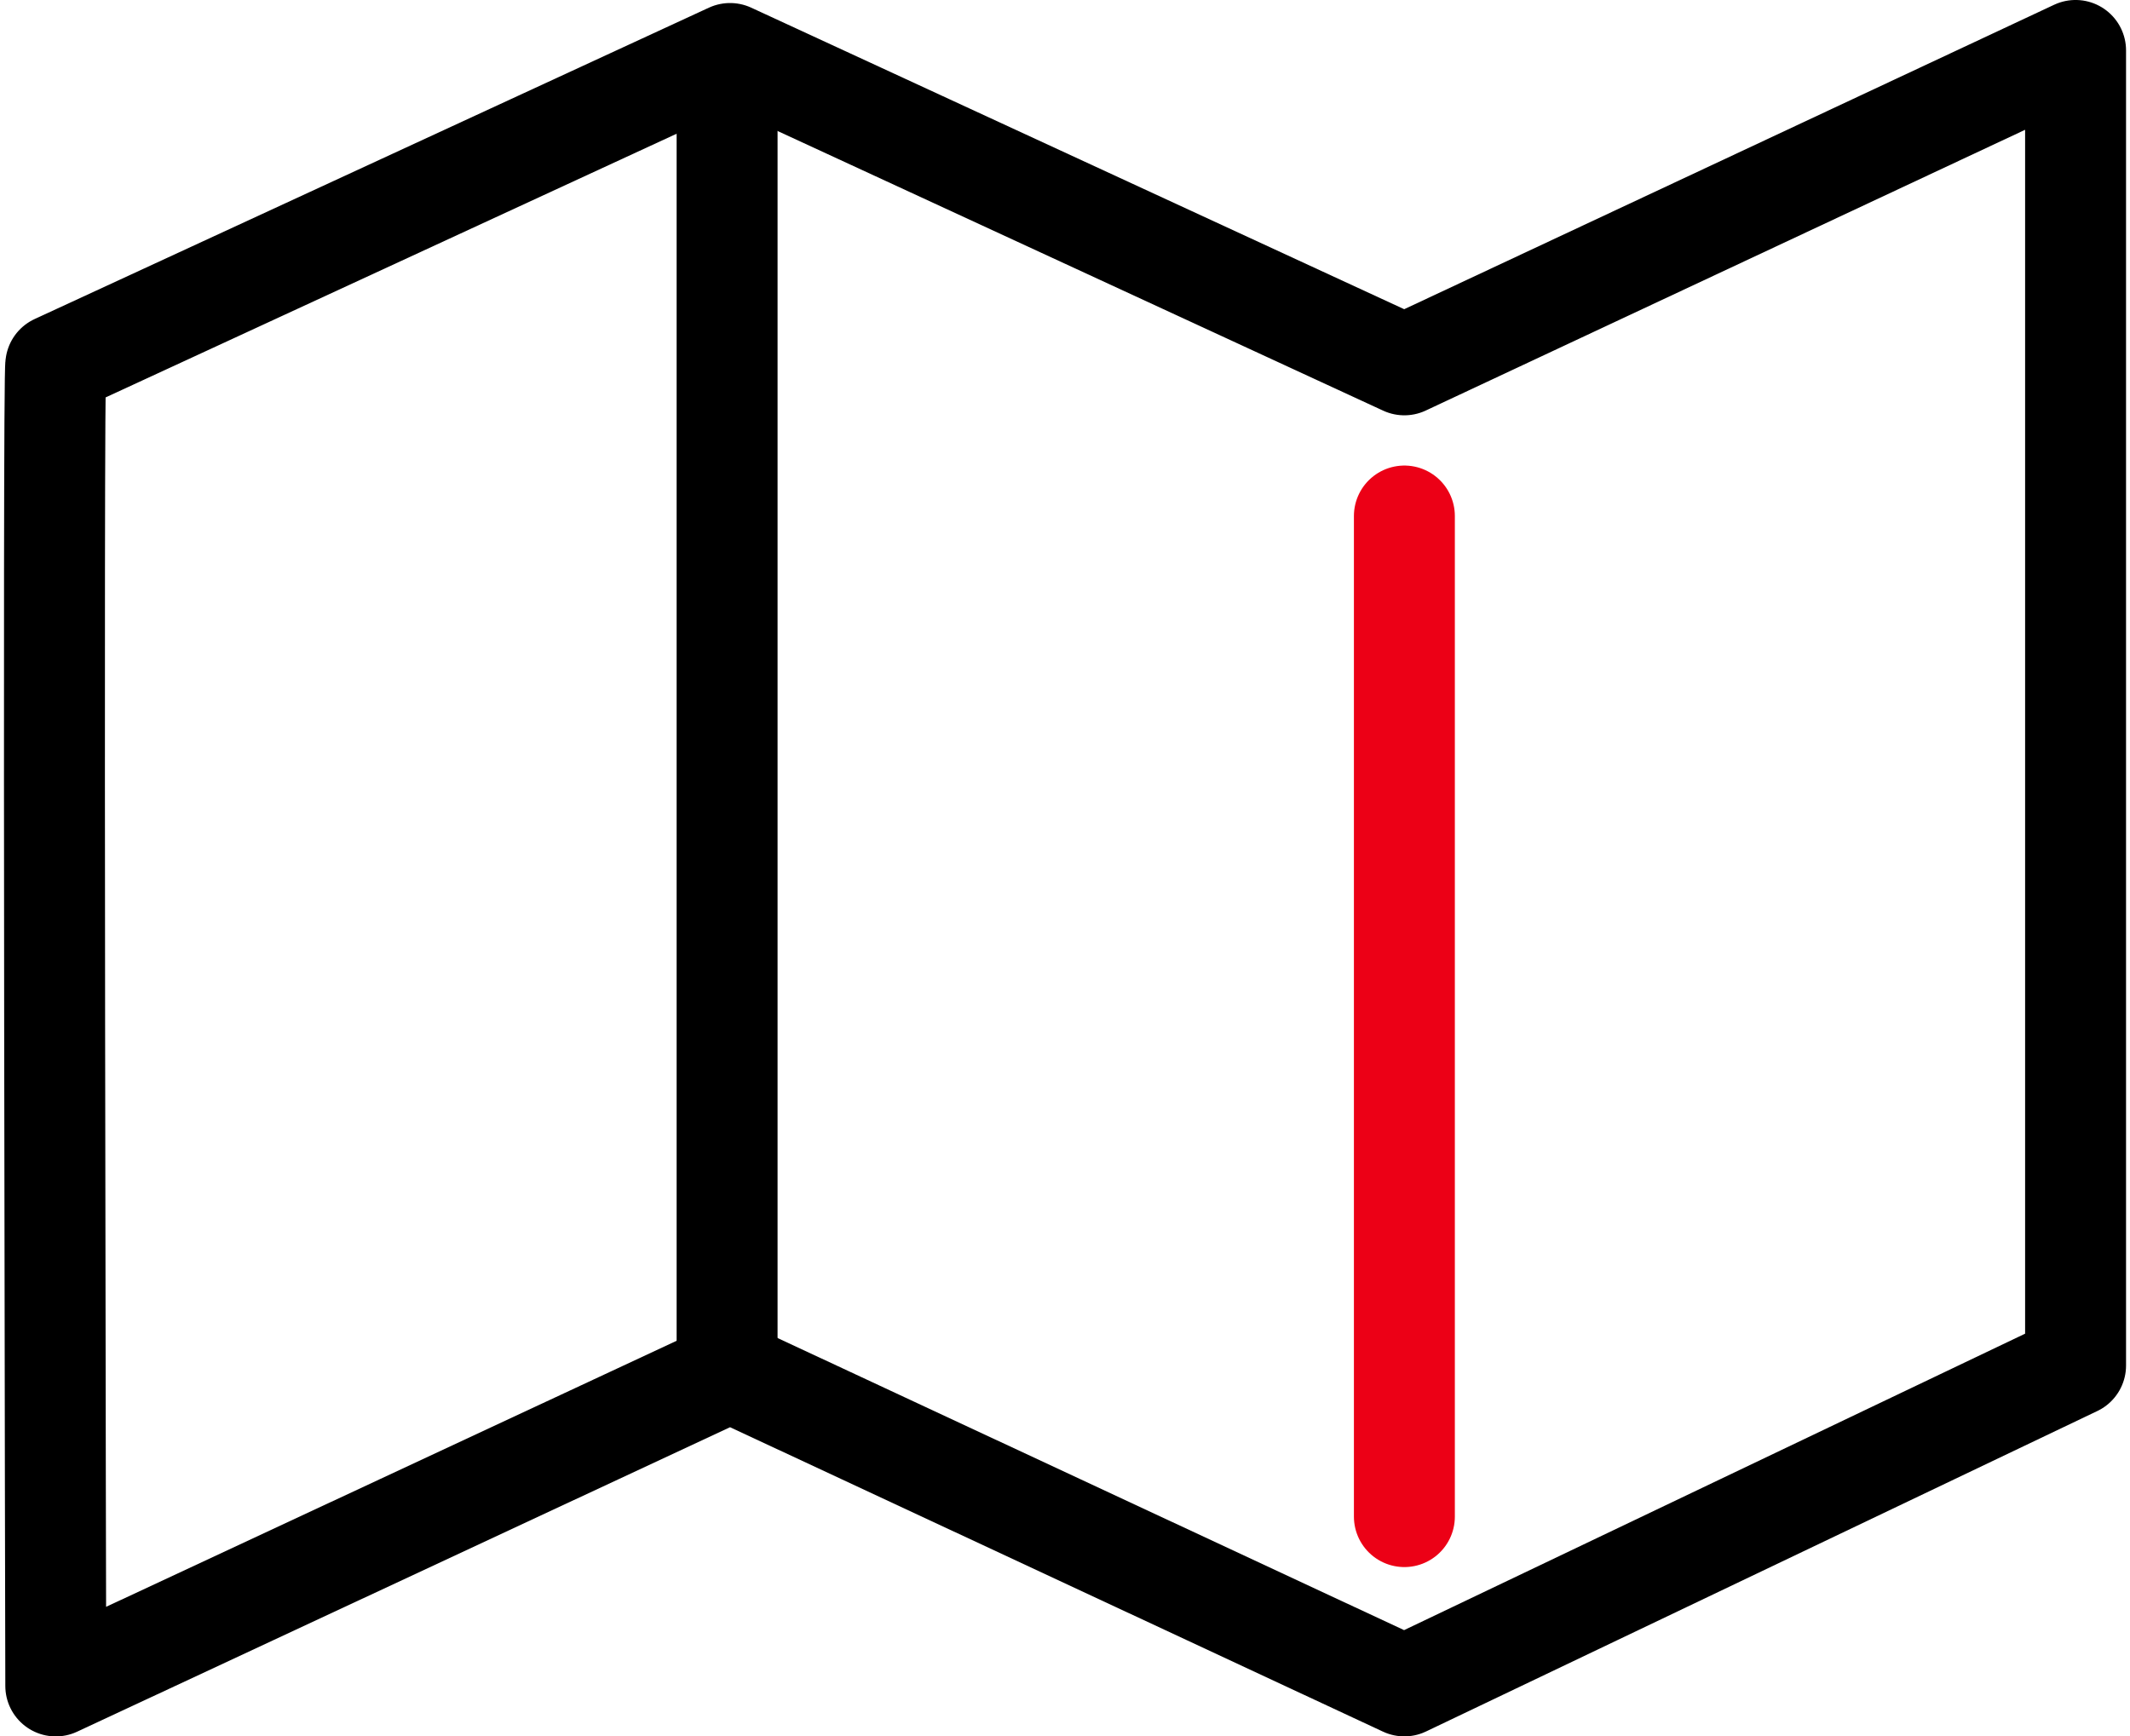 <?xml version="1.0" encoding="UTF-8"?>
<svg xmlns="http://www.w3.org/2000/svg" id="icon" version="1.1" viewBox="0 0 55.777 45.65" width="65" height="53">
  <defs>
    <style>
      .st0 {
        stroke: #000;
        stroke-linejoin: round;
      }

      .st0, .st1 {
        fill: none;
        stroke-linecap: round;
        stroke-width: 2.653px;
      }

      .st1 {
        stroke: #ec0016;
        stroke-miterlimit: 13.265;
      }
    </style>
  </defs>
  <line class="st1" x1="36.809" y1="13.566" x2="36.809" y2="39.872"/>
  <path class="st0" d="M1.362,9.592L19.085,1.406l17.723,8.186L54.451,1.326v34.573l-17.643,8.424-17.723-8.265L1.362,44.324s-.08-34.731,0-34.731h0Z"/>
  <line class="st0" x1="19.007" y1="2.28" x2="19.007" y2="35.502"/>
</svg>
